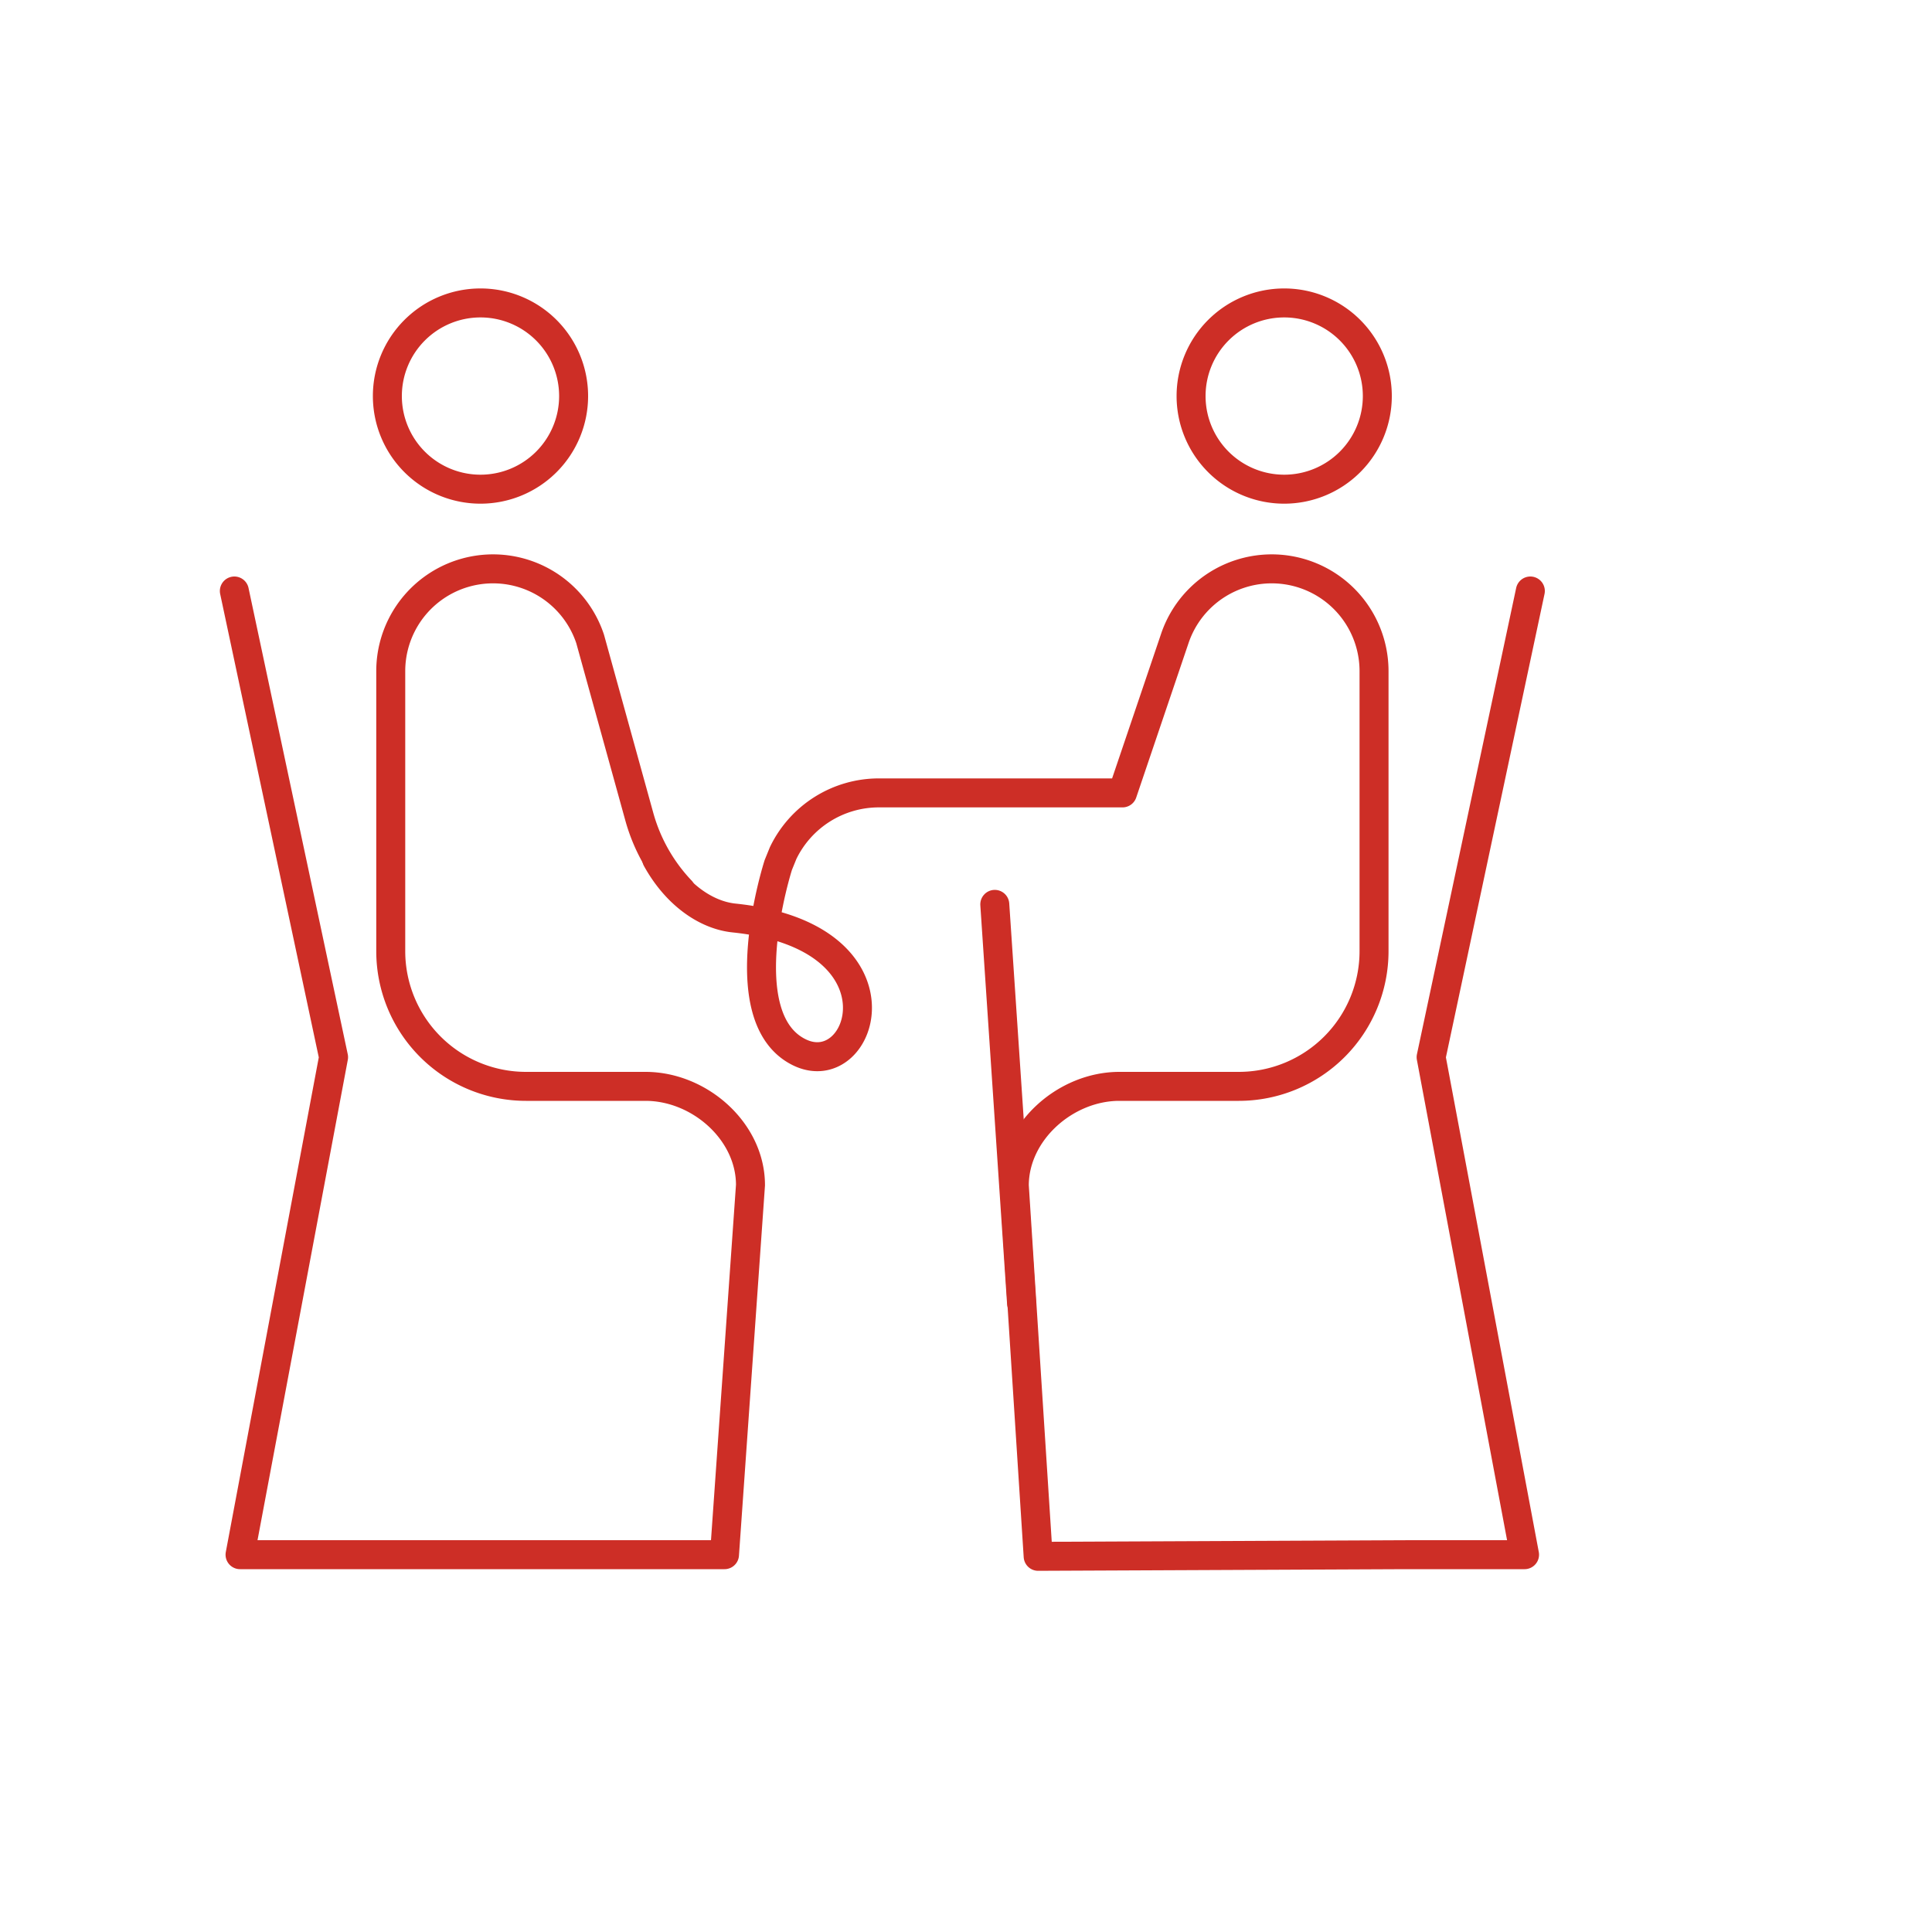 <svg id="Layer_1" data-name="Layer 1" xmlns="http://www.w3.org/2000/svg" viewBox="0 0 200 200"><defs><style>.cls-1{fill:none;stroke:#cd2e26;stroke-linecap:round;stroke-linejoin:round;stroke-width:3px;}</style></defs><path class="cls-1" d="M24.26,61.18l10.27,48.26-9.68,51.5H75l2.69-38.26c0-5.58-5.29-10.22-10.87-10.22H54.45a14,14,0,0,1-14-14v-29a10.59,10.59,0,0,1,20.64-3.32l5.09,18.4a18.1,18.1,0,0,0,4.31,7.63"/><path class="cls-1" d="M142.58,41a9.64,9.64,0,1,1-9.64-9.64A9.64,9.64,0,0,1,142.58,41Z"/><path class="cls-1" d="M59.38,41a9.64,9.64,0,1,1-9.64-9.64A9.64,9.64,0,0,1,59.38,41Z"/><line class="cls-1" x1="102.98" y1="93.62" x2="105.75" y2="134.9"/><path class="cls-1" d="M158.42,61.18l-10.27,48.26,9.67,51.5h-12.3l-38.05.17L105,122.73c0-5.58,5.3-10.27,10.88-10.27h12.36a14,14,0,0,0,14-14v-29a10.59,10.59,0,0,0-20.64-3.32l-5.4,15.94H91a11,11,0,0,0-9.93,6.23l-.5,1.23s-5.1,15.82,2.17,19.39c6.68,3.28,11.6-12-6.76-13.9-2.94-.31-6-2.48-8-6.1"/></svg>